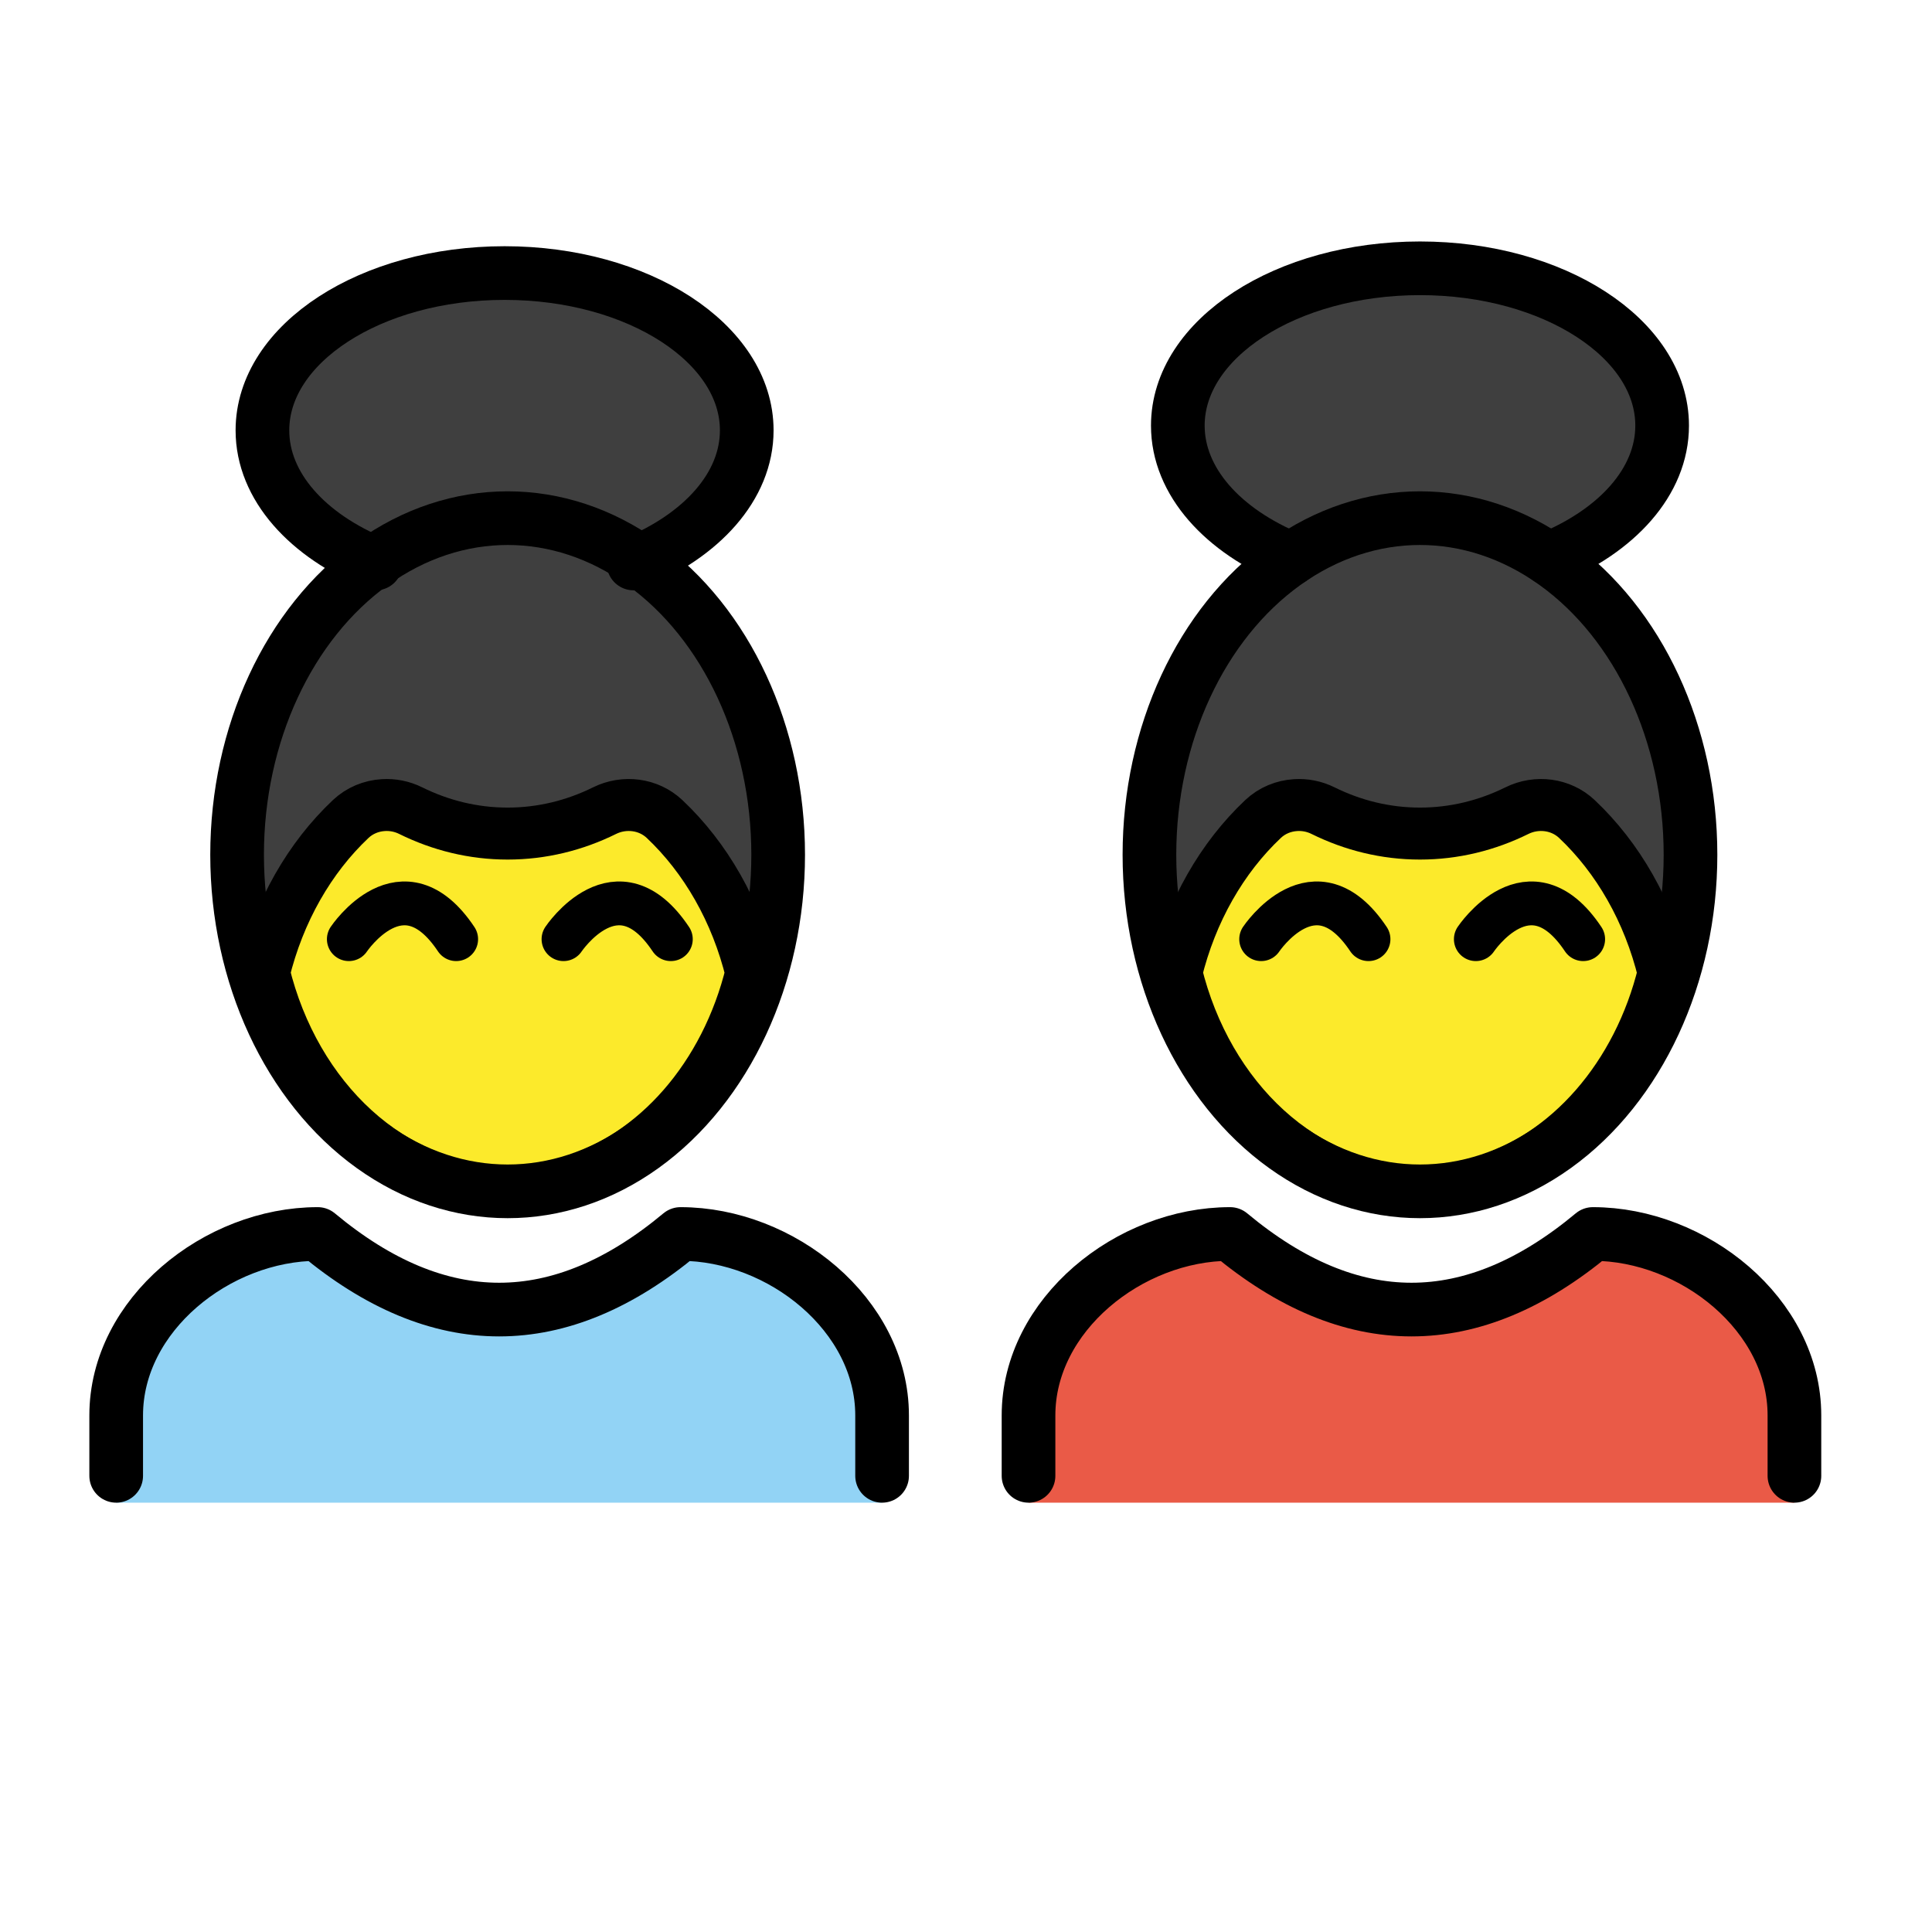 <?xml version="1.0" encoding="utf-8"?>
<svg width="800px" height="800px" viewBox="0 0 72 72" id="emoji" xmlns="http://www.w3.org/2000/svg">
  <g id="color">
    <path fill="#3F3F3F" stroke="none" stroke-linecap="round" stroke-linejoin="round" stroke-miterlimit="10" stroke-width="2" d="M14,21h-0.001c-2.535-1.037-4.219-2.872-4.219-4.962c0-3.237,4.04-5.862,9.025-5.862 c4.983,0,9.024,2.624,9.024,5.862c0,2.09-1.684,3.924-4.219,4.961"/>
    <ellipse cx="18.918" cy="31.854" rx="10.082" ry="12.544" fill="#3F3F3F" stroke="none" stroke-linecap="round" stroke-linejoin="round" stroke-miterlimit="10" stroke-width="2"/>
    <path fill="#92D3F5" stroke="none" d="M4.33,56v-2.503c0-4.167,3.761-7.509,7.511-7.51c4.507,4.172,9.014,4.172,13.521,0 c3.751,0.002,7.511,3.343,7.511,7.51V56"/>
    <path fill="#EA5A47" stroke="none" d="M38.33,56v-2.503c0-4.167,3.761-7.509,7.511-7.51c4.507,4.172,9.014,4.172,13.521,0 c3.751,0.002,7.511,3.343,7.511,7.51V56"/>
    <path fill="#3F3F3F" stroke="none" stroke-linecap="round" stroke-linejoin="round" stroke-miterlimit="10" stroke-width="2" d="M48.114,20.823h-0.001c-2.535-1.037-4.219-2.872-4.219-4.962c0-3.237,4.04-5.862,9.025-5.862 c4.983,0,9.024,2.624,9.024,5.862c0,2.09-1.684,3.924-4.219,4.961"/>
    <ellipse cx="52.918" cy="31.854" rx="10.082" ry="12.544" fill="#3F3F3F" stroke="none" stroke-linecap="round" stroke-linejoin="round" stroke-miterlimit="10" stroke-width="2"/>
    <path fill="#FCEA2B" stroke="none" stroke-linecap="round" stroke-linejoin="round" stroke-miterlimit="10" stroke-width="1.937" d="M62,36.248v0.001c-0.94,3.867-3.559,6.878-6.849,7.83c-0.001,0-0.001,0-0.002,0.001 c-0.716,0.208-1.462,0.317-2.231,0.317c-4.304,0-7.937-3.44-9.082-8.149v-0.001 c0.558-2.293,1.706-4.285,3.234-5.725c0.335-0.316,0.767-0.491,1.212-0.518c0.346-0.023,0.701,0.046,1.025,0.207 c1.113,0.55,2.332,0.854,3.611,0.854s2.498-0.304,3.611-0.854c0.741-0.367,1.641-0.251,2.237,0.311 C60.294,31.963,61.443,33.954,62,36.248z"/>
    <path fill="#FCEA2B" stroke="none" stroke-linecap="round" stroke-linejoin="round" stroke-miterlimit="10" stroke-width="1.937" d="M28,36.248v0.001c-0.94,3.867-3.559,6.878-6.849,7.83c-0.001,0-0.001,0-0.002,0.001 c-0.716,0.208-1.462,0.317-2.231,0.317c-4.304,0-7.937-3.44-9.082-8.149v-0.001 c0.558-2.293,1.706-4.285,3.234-5.725c0.335-0.316,0.767-0.491,1.212-0.518c0.346-0.023,0.701,0.046,1.025,0.207 c1.113,0.55,2.332,0.854,3.611,0.854c1.278,0,2.498-0.304,3.611-0.854c0.741-0.367,1.641-0.251,2.237,0.311 C26.294,31.963,27.443,33.954,28,36.248z"/>
  </g>
  <g id="hair"/>
  <g id="skin"/>
  <g id="skin-shadow"/>
  <g id="line">
    <path fill="none" stroke="#000000" stroke-linecap="round" stroke-linejoin="round" stroke-miterlimit="10" stroke-width="2" d="M14,21h-0.001c-2.535-1.037-4.219-2.872-4.219-4.962c0-3.237,4.04-5.862,9.025-5.862 c4.983,0,9.024,2.624,9.024,5.862c0,2.09-1.684,3.924-4.219,4.961"/>
    <ellipse cx="18.918" cy="31.854" rx="10.082" ry="12.544" fill="none" stroke="#000000" stroke-linecap="round" stroke-linejoin="round" stroke-miterlimit="10" stroke-width="2"/>
    <path fill="none" stroke="#000000" stroke-linecap="round" stroke-linejoin="round" stroke-miterlimit="10" stroke-width="2" d="M4.33,55v-2.253c0-3.751,3.761-6.759,7.511-6.76c4.507,3.756,9.014,3.756,13.521,0 c3.751,0.002,7.511,3.009,7.511,6.76V55"/>
    <path fill="none" stroke="#000000" stroke-linecap="round" stroke-linejoin="round" stroke-miterlimit="10" stroke-width="2" d="M38.33,55v-2.253c0-3.751,3.761-6.759,7.511-6.76c4.507,3.756,9.014,3.756,13.521,0 c3.751,0.002,7.511,3.009,7.511,6.76V55"/>
    <path fill="none" stroke="#000000" stroke-linecap="round" stroke-linejoin="round" stroke-miterlimit="10" stroke-width="2" d="M48.114,20.823h-0.001c-2.535-1.037-4.219-2.872-4.219-4.962c0-3.237,4.04-5.862,9.025-5.862 c4.983,0,9.024,2.624,9.024,5.862c0,2.09-1.684,3.924-4.219,4.961"/>
    <ellipse cx="52.918" cy="31.854" rx="10.082" ry="12.544" fill="none" stroke="#000000" stroke-linecap="round" stroke-linejoin="round" stroke-miterlimit="10" stroke-width="2"/>
    <path fill="none" stroke="#000000" stroke-linecap="round" stroke-linejoin="round" stroke-miterlimit="10" stroke-width="1.937" d="M62,36.248v0.001c-0.94,3.867-3.559,6.878-6.849,7.83c-0.001,0-0.001,0-0.002,0.001 c-0.716,0.208-1.462,0.317-2.231,0.317c-4.304,0-7.937-3.44-9.082-8.149v-0.001 c0.558-2.293,1.706-4.285,3.234-5.725c0.335-0.316,0.767-0.491,1.212-0.518c0.346-0.023,0.701,0.046,1.025,0.207 c1.113,0.55,2.332,0.854,3.611,0.854s2.498-0.304,3.611-0.854c0.741-0.367,1.641-0.251,2.237,0.311 C60.294,31.963,61.443,33.954,62,36.248z"/>
    <path fill="none" stroke="#000000" stroke-linecap="round" stroke-linejoin="round" stroke-miterlimit="10" stroke-width="1.633" d="M55,35c0,0,2-3,4,0"/>
    <path fill="none" stroke="#000000" stroke-linecap="round" stroke-linejoin="round" stroke-miterlimit="10" stroke-width="1.633" d="M47,35c0,0,2-3,4,0"/>
    <path fill="none" stroke="#000000" stroke-linecap="round" stroke-linejoin="round" stroke-miterlimit="10" stroke-width="1.937" d="M28,36.248v0.001c-0.94,3.867-3.559,6.878-6.849,7.83c-0.001,0-0.001,0-0.002,0.001 c-0.716,0.208-1.462,0.317-2.231,0.317c-4.304,0-7.937-3.44-9.082-8.149v-0.001 c0.558-2.293,1.706-4.285,3.234-5.725c0.335-0.316,0.767-0.491,1.212-0.518c0.346-0.023,0.701,0.046,1.025,0.207 c1.113,0.55,2.332,0.854,3.611,0.854c1.278,0,2.498-0.304,3.611-0.854c0.741-0.367,1.641-0.251,2.237,0.311 C26.294,31.963,27.443,33.954,28,36.248z"/>
    <path fill="none" stroke="#000000" stroke-linecap="round" stroke-linejoin="round" stroke-miterlimit="10" stroke-width="1.633" d="M21,35c0,0,2-3,4,0"/>
    <path fill="none" stroke="#000000" stroke-linecap="round" stroke-linejoin="round" stroke-miterlimit="10" stroke-width="1.633" d="M13,35c0,0,2-3,4,0"/>
  </g>
</svg>